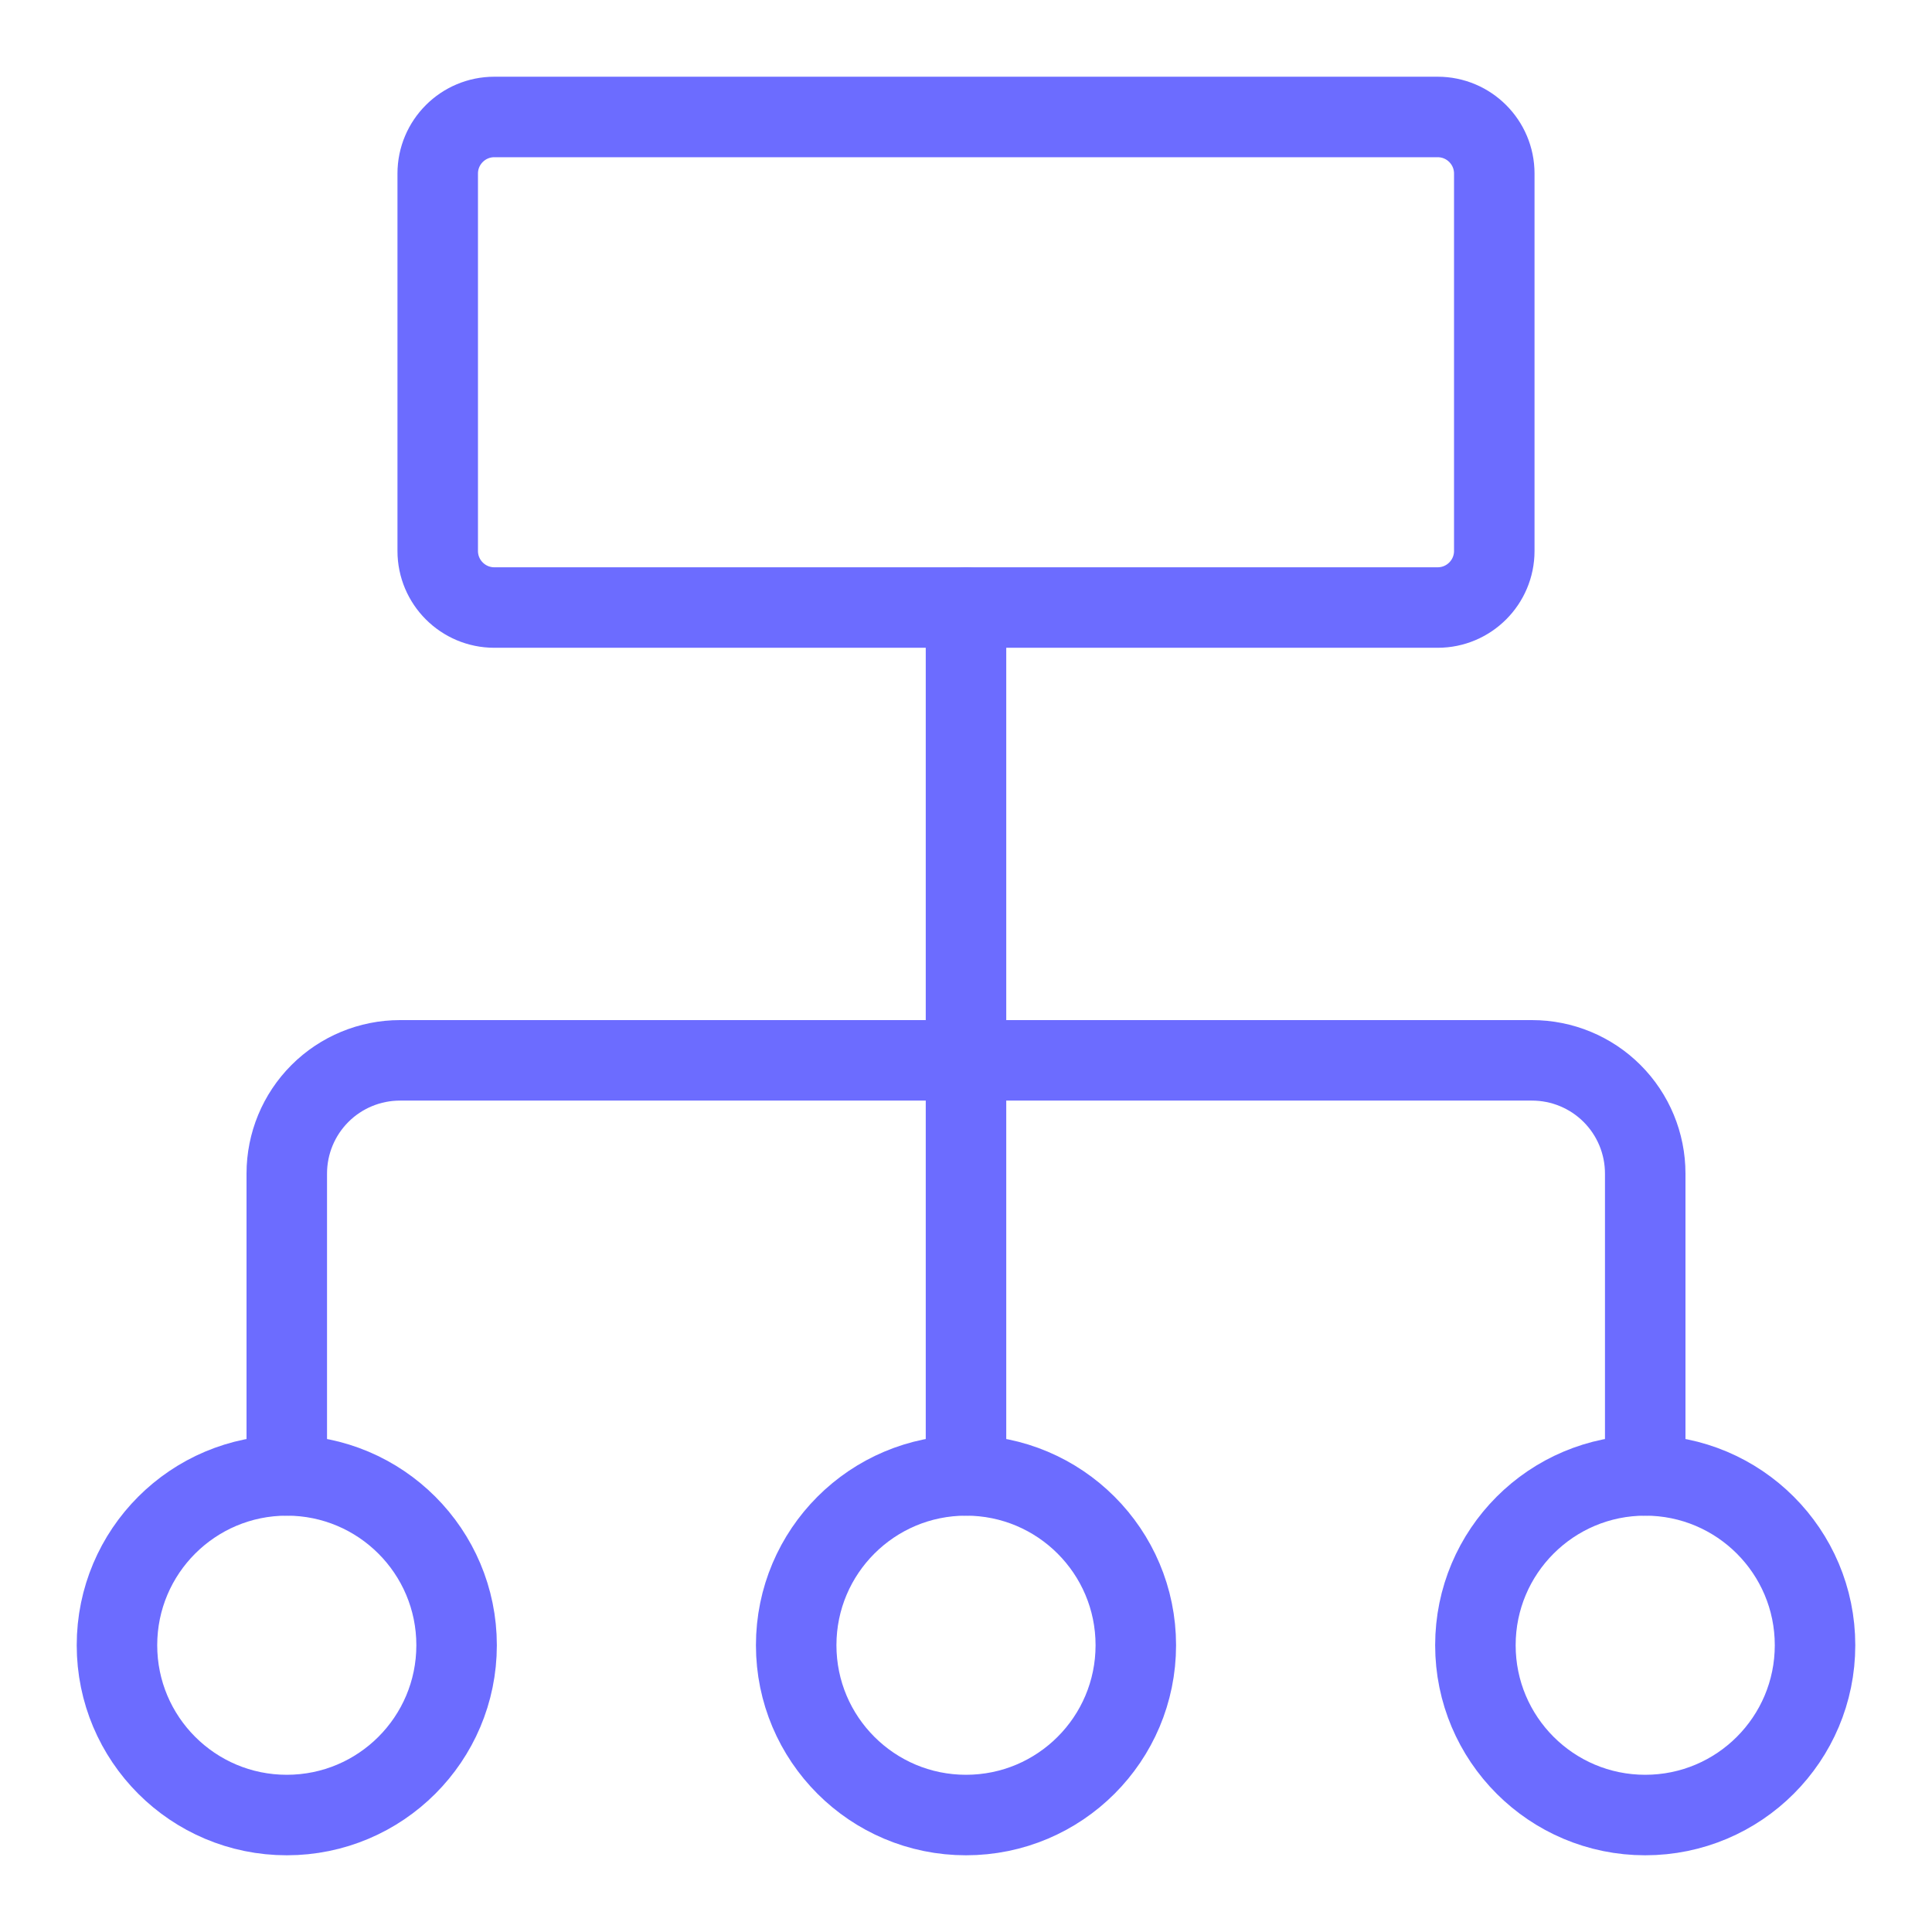 <svg width="48" height="48" viewBox="0 0 48 48" fill="none" xmlns="http://www.w3.org/2000/svg">
<path d="M35.719 2.906H12.281C11.505 2.906 10.875 3.536 10.875 4.312V13.688C10.875 14.464 11.505 15.094 12.281 15.094H35.719C36.495 15.094 37.125 14.464 37.125 13.688V4.312C37.125 3.536 36.495 2.906 35.719 2.906Z" stroke="#6C6CFF" stroke-width="2" stroke-linecap="round" stroke-linejoin="round"/>
<path d="M24 15.094V36.656" stroke="#6C6CFF" stroke-width="2" stroke-linecap="round" stroke-linejoin="round"/>
<path d="M7.125 36.656V29.156C7.125 28.41 7.421 27.695 7.949 27.167C8.476 26.64 9.192 26.344 9.938 26.344H38.062C38.808 26.344 39.524 26.64 40.051 27.167C40.579 27.695 40.875 28.41 40.875 29.156V36.656" stroke="#6C6CFF" stroke-width="2" stroke-linecap="round" stroke-linejoin="round"/>
<path d="M7.125 45.094C9.455 45.094 11.344 43.205 11.344 40.875C11.344 38.545 9.455 36.656 7.125 36.656C4.795 36.656 2.906 38.545 2.906 40.875C2.906 43.205 4.795 45.094 7.125 45.094Z" stroke="#6C6CFF" stroke-width="2" stroke-linecap="round" stroke-linejoin="round"/>
<path d="M24 45.094C26.33 45.094 28.219 43.205 28.219 40.875C28.219 38.545 26.33 36.656 24 36.656C21.67 36.656 19.781 38.545 19.781 40.875C19.781 43.205 21.67 45.094 24 45.094Z" stroke="#6C6CFF" stroke-width="2" stroke-linecap="round" stroke-linejoin="round"/>
<path d="M40.875 45.094C43.205 45.094 45.094 43.205 45.094 40.875C45.094 38.545 43.205 36.656 40.875 36.656C38.545 36.656 36.656 38.545 36.656 40.875C36.656 43.205 38.545 45.094 40.875 45.094Z" stroke="#6C6CFF" stroke-width="2" stroke-linecap="round" stroke-linejoin="round"/>
</svg>
